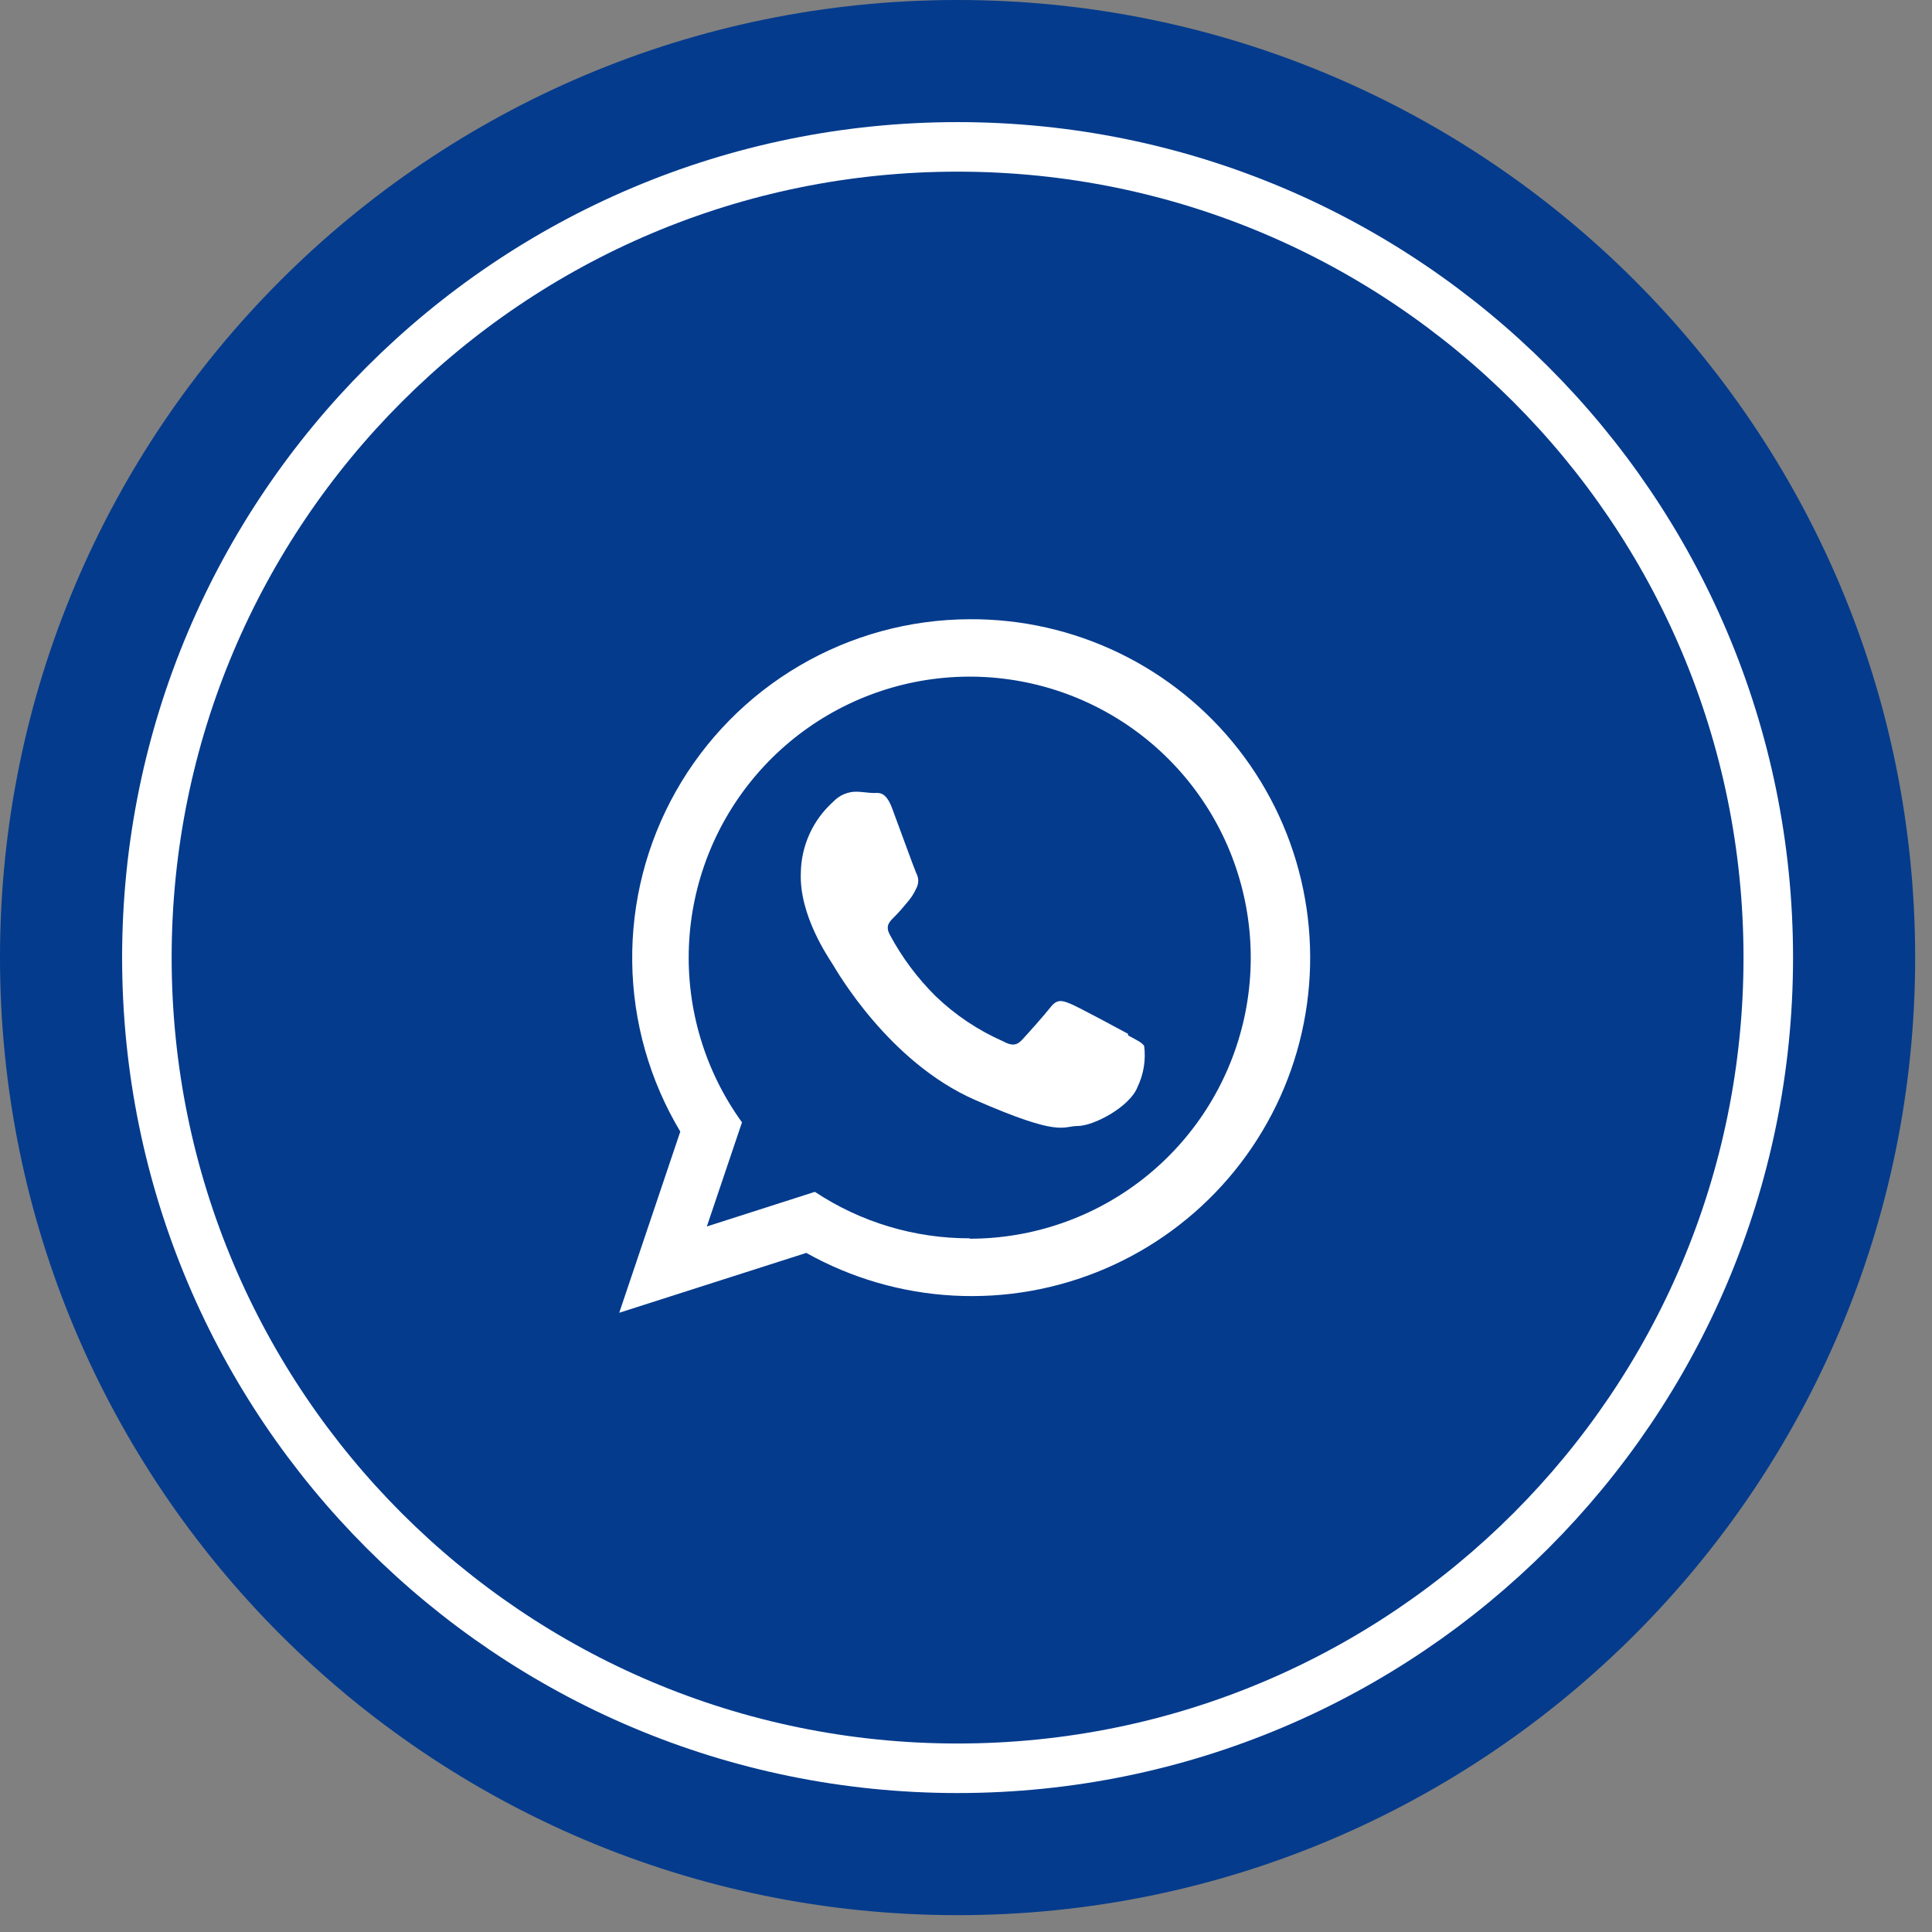 <?xml version="1.0" encoding="UTF-8"?> <svg xmlns="http://www.w3.org/2000/svg" width="78" height="78" viewBox="0 0 78 78" fill="none"><rect x="0" y="0" width="78" height="78" fill="#808080" stroke="none"/> <path d="M38.66 77.32C60.011 77.32 77.32 60.011 77.32 38.66C77.32 17.309 60.011 0 38.66 0C17.309 0 0 17.309 0 38.66C0 60.011 17.309 77.32 38.66 77.32Z" fill="#043B8D"></path> <path d="M38.66 71.39C56.736 71.39 71.39 56.736 71.39 38.66C71.39 20.583 56.736 5.93 38.66 5.93C20.583 5.93 5.93 20.583 5.93 38.66C5.93 56.736 20.583 71.39 38.66 71.39Z" fill="#043B8D" stroke="white" stroke-width="2" stroke-miterlimit="10"></path> <path fill-rule="evenodd" clip-rule="evenodd" d="M45.543 41.738C45.201 41.554 43.519 40.645 43.204 40.519C42.889 40.393 42.678 40.324 42.416 40.661C42.153 40.997 41.47 41.759 41.26 41.985C41.049 42.211 40.844 42.232 40.503 42.043C39.491 41.599 38.566 40.98 37.77 40.214C37.033 39.483 36.409 38.645 35.92 37.728C35.731 37.371 35.92 37.203 36.099 37.024C36.278 36.846 36.467 36.63 36.624 36.436C36.775 36.266 36.899 36.074 36.992 35.868C37.044 35.774 37.072 35.668 37.072 35.561C37.072 35.453 37.044 35.347 36.992 35.253C36.913 35.08 36.283 33.34 36.015 32.626C35.747 31.911 35.458 32.021 35.258 32.016C35.059 32.011 34.822 31.969 34.591 31.963C34.414 31.96 34.238 31.994 34.075 32.063C33.913 32.132 33.766 32.234 33.645 32.363C33.237 32.727 32.909 33.172 32.683 33.669C32.456 34.167 32.337 34.706 32.331 35.253C32.268 36.966 33.456 38.669 33.618 38.932C33.781 39.195 35.883 42.884 39.368 44.408C42.852 45.932 42.878 45.459 43.514 45.459C44.15 45.459 45.616 44.691 45.926 43.882C46.172 43.369 46.265 42.797 46.194 42.232C46.11 42.085 45.884 41.99 45.543 41.801V41.738ZM39.147 49.994C36.925 49.998 34.751 49.346 32.899 48.118L28.537 49.516L29.956 45.312C28.463 43.247 27.709 40.74 27.814 38.195C27.919 35.65 28.878 33.214 30.536 31.28C32.194 29.346 34.454 28.026 36.954 27.532C39.453 27.039 42.046 27.402 44.314 28.561C46.583 29.721 48.395 31.61 49.459 33.924C50.523 36.239 50.777 38.844 50.181 41.321C49.584 43.798 48.171 46.002 46.17 47.578C44.168 49.154 41.695 50.011 39.147 50.01V49.994ZM39.147 25C36.733 25.007 34.364 25.653 32.282 26.873C30.199 28.093 28.476 29.843 27.289 31.944C26.102 34.046 25.493 36.425 25.524 38.838C25.555 41.252 26.224 43.614 27.465 45.685L25 53L32.552 50.583C34.377 51.605 36.412 52.196 38.501 52.307C40.59 52.419 42.677 52.05 44.601 51.228C46.525 50.406 48.234 49.153 49.597 47.566C50.96 45.979 51.941 44.1 52.463 42.075C52.985 40.049 53.035 37.93 52.609 35.882C52.184 33.834 51.293 31.91 50.007 30.261C48.72 28.611 47.072 27.279 45.189 26.367C43.306 25.455 41.239 24.987 39.147 25Z" fill="white"></path> </svg> 